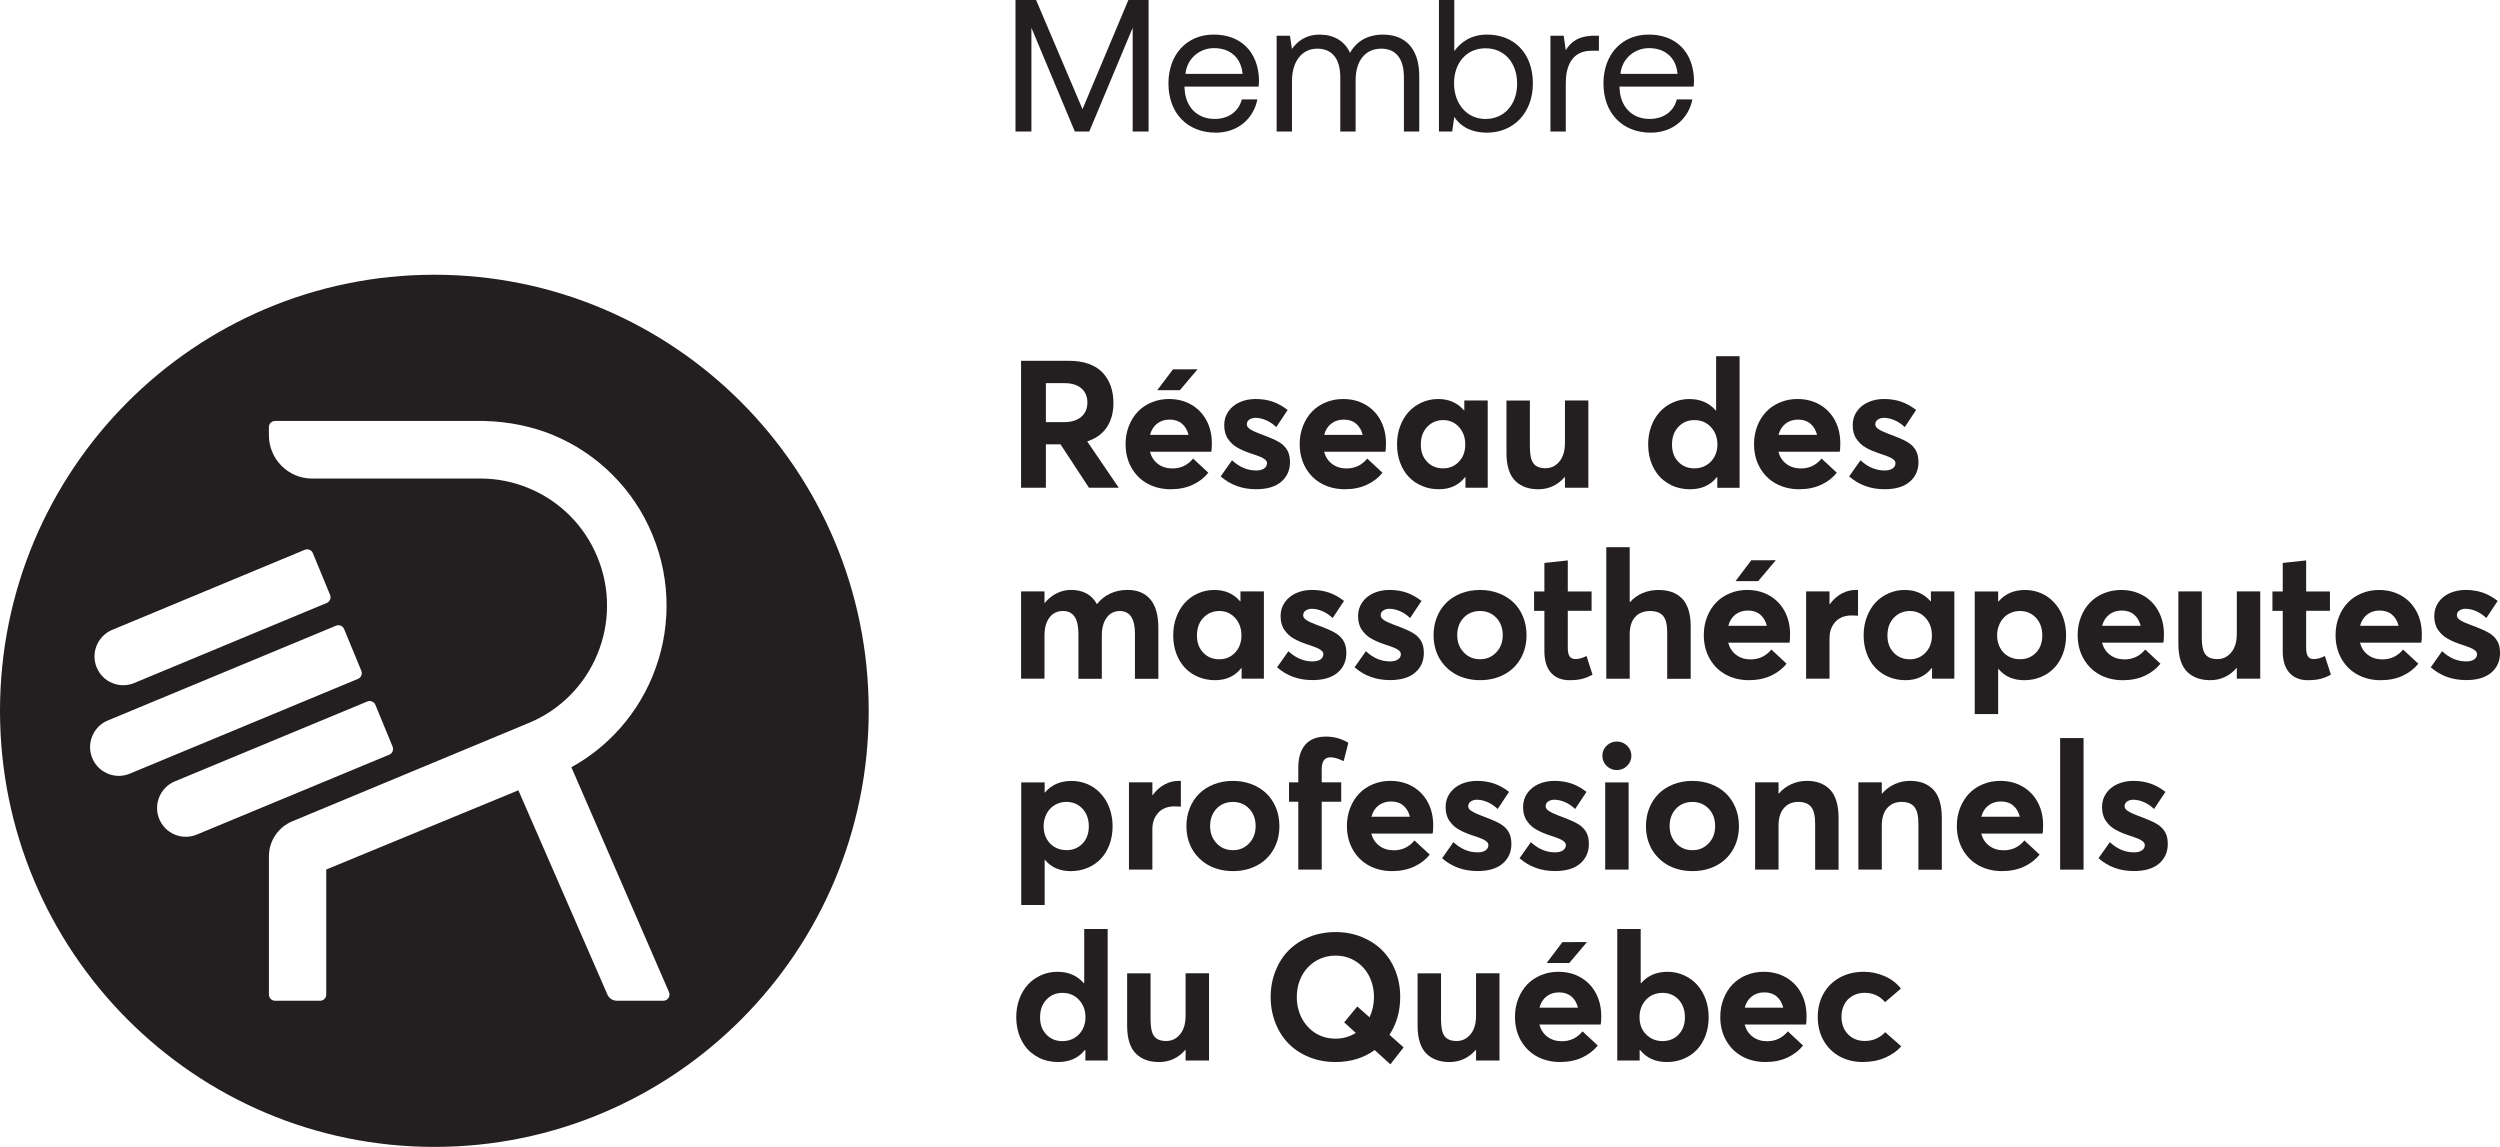 <?xml version="1.0" encoding="UTF-8"?> <svg xmlns="http://www.w3.org/2000/svg" xmlns:xlink="http://www.w3.org/1999/xlink" fill="none" height="89" viewBox="0 0 194 89" width="194"><clipPath id="a"><path d="m0 0h194v89h-194z"></path></clipPath><g clip-path="url(#a)" fill="#231f20"><path d="m84.505 37.85-2.211-3.372h-1.133v3.372h-1.926v-9.852h3.73c.578 0 1.091.081 1.537.244.446.162.804.393 1.078.69.274.299.478.644.617 1.037.137.393.206.829.206 1.314 0 .515-.083.971-.248 1.371s-.396.731-.691.991c-.296.262-.656.463-1.083.602v.026l2.435 3.575h-2.313zm-3.343-5.09h1.369c.591 0 1.048-.138 1.369-.41.322-.273.482-.642.482-1.107 0-.465-.154-.834-.465-1.104-.309-.271-.746-.406-1.304-.406h-1.452z"></path><path d="m93.989 35.054h-4.754c.109.402.315.718.62.947.304.229.674.347 1.109.351.656.004 1.196-.251 1.622-.766l1.18 1.098c-.306.389-.711.698-1.206.932-.498.234-1.072.349-1.722.349-.65 0-1.254-.144-1.782-.43-.528-.286-.946-.698-1.252-1.235-.304-.537-.459-1.15-.459-1.842 0-.506.087-.976.259-1.412.172-.436.406-.805.702-1.111.296-.306.652-.543 1.067-.714.415-.172.861-.258 1.337-.258.656 0 1.237.148 1.743.443.506.295.898.705 1.174 1.224.276.522.413 1.111.413 1.77 0 .321-.015.537-.048.65zm-4.189-2.187c-.27.203-.454.498-.559.879h2.991c-.096-.371-.267-.659-.515-.871-.248-.209-.565-.314-.95-.314s-.698.1-.967.306zm1.759-2.588h-1.756l1.22-1.617 1.906-.006z"></path><path d="m138.862 49.871h-4.754c.109.402.316.718.62.947.304.231.674.347 1.108.351.657.004 1.196-.251 1.622-.766l1.18 1.098c-.306.388-.71.698-1.206.932-.498.231-1.072.349-1.722.349s-1.254-.144-1.784-.43c-.529-.286-.946-.698-1.252-1.235-.305-.537-.459-1.15-.459-1.842 0-.506.085-.976.259-1.412.171-.436.406-.805.702-1.111.295-.306.652-.543 1.067-.714.415-.172.861-.258 1.337-.258.656 0 1.237.148 1.743.443.507.297.898.705 1.174 1.224.276.522.413 1.111.413 1.77 0 .321-.015.537-.048.65zm-4.186-2.187c-.27.203-.457.495-.559.879h2.991c-.096-.371-.267-.659-.515-.871-.248-.209-.565-.314-.95-.314s-.698.1-.967.306zm1.758-2.588h-1.756l1.219-1.617 1.907-.006z"></path><path d="m124.209 79.502h-4.754c.109.402.315.718.62.947.304.229.673.347 1.108.351.657.004 1.196-.251 1.622-.766l1.18 1.098c-.306.389-.711.698-1.206.932-.498.234-1.072.349-1.722.349s-1.254-.144-1.785-.43c-.528-.286-.945-.698-1.252-1.235-.304-.537-.458-1.15-.458-1.842 0-.506.084-.976.258-1.412.172-.436.407-.805.702-1.111.296-.305.653-.543 1.068-.714.415-.172.861-.258 1.337-.258.656 0 1.237.148 1.743.443s.898.705 1.174 1.224c.276.522.413 1.111.413 1.77 0 .321-.015.537-.048.65zm-4.189-2.187c-.269.203-.454.498-.558.88h2.991c-.096-.371-.268-.659-.516-.871-.247-.209-.565-.314-.949-.314-.385 0-.698.1-.968.305zm1.759-2.588h-1.757l1.22-1.617 1.906-.007z"></path><path d="m94.724 36.97.882-1.253c.565.528 1.191.792 1.878.792.259 0 .461-.052.611-.155.15-.105.224-.24.224-.406 0-.105-.046-.194-.135-.275-.091-.079-.215-.153-.376-.221-.161-.068-.402-.153-.722-.258-.204-.068-.385-.135-.546-.203-.161-.068-.324-.148-.491-.24-.167-.092-.311-.194-.43-.308-.12-.114-.228-.24-.326-.38s-.17-.301-.22-.48c-.05-.181-.074-.378-.074-.589 0-.402.106-.757.322-1.067s.506-.548.874-.714c.37-.166.783-.251 1.243-.251.461 0 .911.068 1.309.203s.789.351 1.174.65l-.883 1.327c-.252-.24-.522-.419-.804-.539-.283-.12-.554-.179-.817-.179-.172 0-.326.044-.461.131-.135.087-.204.214-.204.375 0 .135.081.258.241.367.161.109.419.229.776.367.75.275 1.252.493 1.506.657.439.271.7.633.787 1.083.028.135.041.286.041.454 0 .626-.224 1.135-.674 1.523s-1.102.583-1.956.583c-1.076 0-1.991-.332-2.748-.995z"></path><path d="m107.504 35.054h-4.754c.108.402.315.718.619.947.304.229.674.347 1.109.351.656.004 1.195-.251 1.621-.766l1.181 1.098c-.307.389-.711.698-1.207.932-.498.234-1.071.349-1.721.349s-1.255-.144-1.785-.43c-.528-.286-.946-.698-1.252-1.235-.304-.537-.459-1.15-.459-1.842 0-.506.087-.976.259-1.412s.406-.805.702-1.111c.296-.305.652-.543 1.067-.714.416-.17.861-.258 1.337-.258.657 0 1.237.148 1.744.443.506.295.897.705 1.173 1.224.276.522.413 1.111.413 1.77 0 .321-.015.537-.047.65zm-4.189-2.187c-.27.203-.457.498-.559.88h2.991c-.095-.371-.267-.659-.515-.871-.248-.209-.565-.314-.95-.314s-.698.1-.967.305z"></path><path d="m115.447 31.08v6.77h-1.729v-.819h-.034c-.485.622-1.159.934-2.029.934-.465 0-.897-.083-1.297-.251-.4-.166-.744-.399-1.031-.701s-.513-.668-.674-1.104c-.163-.436-.243-.91-.243-1.425 0-.515.08-.978.243-1.414.164-.439.385-.81.668-1.117.282-.308.622-.548 1.017-.725.396-.177.817-.264 1.265-.264.828 0 1.494.292 2 .879h.028v-.766h1.818zm-2.237 4.747c.33-.343.495-.788.495-1.333s-.161-.993-.484-1.353c-.324-.36-.731-.541-1.224-.541-.494 0-.913.175-1.244.522-.33.347-.497.805-.497 1.375 0 .57.16.991.484 1.333.324.343.742.515 1.252.515.483 0 .892-.172 1.22-.515z"></path><path d="m123.257 31.08v6.77h-1.817v-.825h-.029c-.263.308-.565.541-.913.701-.345.159-.713.24-1.102.24s-.717-.05-1.011-.153c-.293-.1-.554-.26-.782-.478-.228-.216-.402-.508-.522-.873-.119-.364-.18-.801-.18-1.307v-4.075h1.817v3.601c0 .609.093 1.037.283 1.283.187.247.497.369.932.369s.783-.172 1.072-.515c.289-.343.435-.827.435-1.456v-3.285h1.817z"></path><path d="m134.993 27.641v10.21h-1.73v-.818h-.042c-.493.622-1.184.934-2.076.934-.267 0-.523-.026-.773-.081-.248-.055-.481-.135-.696-.244s-.415-.238-.6-.386-.35-.323-.496-.522c-.145-.199-.267-.412-.369-.644-.102-.229-.181-.482-.235-.755s-.08-.556-.08-.849c0-.506.08-.978.243-1.414.163-.439.385-.81.667-1.117.283-.308.622-.548 1.018-.725.395-.177.817-.264 1.265-.264.854 0 1.537.292 2.048.879h.034v-4.203h1.818zm-2.611 8.474c.272-.15.487-.369.648-.652s.241-.607.241-.969c0-.541-.169-.993-.504-1.353-.337-.36-.763-.541-1.278-.541s-.913.175-1.244.522c-.33.347-.497.805-.497 1.375s.161.991.484 1.333c.324.343.742.515 1.253.515.33 0 .63-.076.902-.227z"></path><path d="m142.758 35.054h-4.754c.108.402.315.718.621.947.305.229.674.347 1.109.351.657.004 1.196-.251 1.622-.766l1.18 1.098c-.306.389-.711.698-1.206.932-.498.234-1.072.349-1.722.349s-1.254-.144-1.785-.43c-.528-.286-.945-.698-1.252-1.235-.304-.537-.458-1.15-.458-1.842 0-.506.087-.976.258-1.412.172-.436.407-.805.702-1.111.296-.305.652-.543 1.068-.714.415-.172.86-.258 1.337-.258.656 0 1.236.148 1.743.443.506.295.898.705 1.174 1.224.276.522.413 1.111.413 1.77 0 .321-.015.537-.048.65zm-4.187-2.187c-.269.203-.456.498-.559.88h2.992c-.096-.371-.268-.659-.516-.871-.247-.209-.565-.314-.95-.314-.384 0-.697.1-.967.305z"></path><path d="m143.492 36.97.883-1.253c.565.528 1.191.792 1.878.792.259 0 .461-.052.611-.155s.224-.24.224-.406c0-.105-.046-.194-.135-.275-.091-.079-.215-.153-.376-.221-.161-.068-.402-.153-.722-.258-.204-.068-.384-.135-.545-.203-.161-.068-.324-.148-.492-.24-.167-.092-.31-.194-.43-.308-.12-.114-.228-.24-.326-.38s-.172-.301-.22-.48c-.05-.181-.073-.378-.073-.589 0-.402.106-.757.321-1.067s.507-.548.874-.714c.37-.166.783-.251 1.243-.251.461 0 .911.068 1.309.203s.789.351 1.174.65l-.88 1.327c-.255-.24-.522-.419-.805-.539-.282-.12-.554-.179-.817-.179-.172 0-.326.044-.461.131s-.204.214-.204.375c0 .135.08.258.241.367.161.109.42.229.776.367.75.275 1.252.493 1.504.657.439.271.7.633.787 1.083.026.135.042.286.042.454 0 .626-.224 1.135-.674 1.523s-1.102.583-1.957.583c-1.076 0-1.991-.332-2.747-.995z"></path><path d="m89.261 46.506c.417.482.628 1.224.628 2.228v3.942h-1.817v-3.501c0-1.174-.396-1.761-1.187-1.761-.259 0-.491.07-.698.209-.209.14-.374.353-.498.639s-.187.626-.187 1.019v3.392h-1.817v-3.501c0-1.174-.4-1.761-1.2-1.761-.276 0-.519.07-.733.209s-.383.353-.509.639-.189.626-.189 1.019v3.385h-1.817v-6.77h1.817v.895h.02c.267-.325.576-.574.928-.749.352-.175.72-.262 1.098-.262.946 0 1.617.364 2.015 1.091h.02c.276-.351.615-.622 1.022-.81.404-.188.85-.281 1.339-.281.759 0 1.348.242 1.767.725z"></path><path d="m98.078 45.897v6.77h-1.728v-.819h-.035c-.483.622-1.159.934-2.028.934-.465 0-.898-.083-1.298-.251-.4-.166-.743-.399-1.03-.701-.287-.301-.511-.668-.674-1.104s-.243-.91-.243-1.425c0-.515.081-.978.243-1.414.163-.439.385-.81.667-1.117s.622-.548 1.017-.725c.396-.177.817-.264 1.265-.264.828 0 1.493.292 2.0.88h.026v-.766h1.817zm-2.239 4.747c.33-.343.496-.788.496-1.333 0-.546-.161-.993-.485-1.355-.324-.36-.73-.541-1.224-.541-.493 0-.913.175-1.243.522-.333.347-.498.805-.498 1.375 0 .57.161.991.485 1.333.324.343.741.515 1.252.515.485 0 .891-.172 1.22-.515z"></path><path d="m99.098 51.787.882-1.253c.565.528 1.191.792 1.878.792.259 0 .461-.052.611-.155s.224-.24.224-.406c0-.105-.046-.194-.135-.275-.091-.079-.215-.153-.376-.221-.161-.068-.402-.153-.721-.258-.205-.068-.385-.135-.546-.203-.161-.068-.324-.148-.491-.24-.168-.092-.311-.194-.431-.308-.119-.113-.228-.24-.326-.38s-.172-.301-.22-.48c-.05-.181-.074-.378-.074-.589 0-.402.106-.757.322-1.067s.507-.548.874-.714c.37-.166.783-.251 1.244-.251s.911.068 1.308.203c.398.135.789.351 1.174.65l-.882 1.327c-.253-.24-.522-.419-.805-.539-.282-.12-.554-.179-.817-.179-.172 0-.326.044-.461.131s-.204.214-.204.375c0 .135.08.258.241.364.161.109.42.231.776.364.75.275 1.252.495 1.504.657.439.271.7.633.787 1.083.026.135.042.286.042.454 0 .626-.224 1.135-.674 1.523-.45.389-1.102.583-1.957.583-1.076 0-1.991-.332-2.747-.995z"></path><path d="m105.11 51.787.883-1.253c.565.528 1.191.792 1.878.792.259 0 .461-.052.611-.155s.224-.24.224-.406c0-.105-.046-.194-.135-.275-.091-.079-.215-.153-.376-.221-.161-.068-.402-.153-.722-.258-.204-.068-.385-.135-.546-.203-.16-.068-.323-.148-.491-.24-.167-.092-.311-.194-.43-.308-.12-.113-.228-.24-.326-.38s-.17-.301-.22-.48c-.05-.181-.074-.378-.074-.589 0-.402.107-.757.322-1.067s.507-.548.874-.714c.369-.166.782-.251 1.243-.251s.911.068 1.309.203.789.351 1.174.65l-.881 1.327c-.254-.24-.521-.419-.804-.539-.283-.12-.554-.179-.817-.179-.172 0-.326.044-.461.131s-.204.214-.204.375c0 .135.08.258.241.364.161.109.419.231.776.364.75.275 1.252.495 1.504.657.439.271.7.633.787 1.083.026.135.041.286.041.454 0 .626-.224 1.135-.674 1.523-.45.389-1.102.583-1.956.583-1.076 0-1.991-.332-2.748-.995z"></path><path d="m113.651 52.612c-.376-.114-.709-.273-1-.48-.291-.207-.543-.454-.756-.742-.213-.286-.374-.609-.485-.965-.111-.356-.165-.736-.165-1.137 0-.502.087-.969.26-1.401.174-.434.418-.805.729-1.113.313-.31.693-.552 1.145-.729s.944-.264 1.472-.264 1.004.085 1.452.258.83.41 1.146.714c.317.306.563.674.743 1.111.178.436.267.91.267 1.425 0 .681-.154 1.288-.46 1.822-.307.532-.735.945-1.283 1.235-.548.29-1.169.436-1.865.436-.426 0-.826-.057-1.2-.17zm2.454-1.984c.339-.351.509-.799.509-1.34 0-.541-.168-1.002-.502-1.351-.335-.349-.755-.524-1.261-.524-.507 0-.95.177-1.278.53-.329.354-.492.803-.492 1.344 0 .541.166.971.498 1.331.333.358.757.539 1.272.539s.915-.177 1.254-.528z"></path><path d="m120.364 52.211c-.346-.382-.52-.943-.52-1.683v-3.127h-.8v-1.504h.8v-2.213l1.817-.196v2.409h1.846v1.504h-1.846v2.877c0 .297.046.517.139.657.094.14.246.209.459.209.263 0 .548-.079.854-.238l.468 1.449c-.259.14-.518.247-.781.319s-.602.109-1.017.109c-.602 0-1.074-.19-1.422-.572z"></path><path d="m129.711 45.934c.295.1.556.26.782.478.226.216.4.508.522.877s.183.805.183 1.31v4.077h-1.824v-3.616c0-.6-.107-1.024-.322-1.272s-.548-.373-1-.373c-.498 0-.887.155-1.167.465-.281.31-.42.762-.42 1.357v3.433h-1.817v-10.209h1.817v4.258h.026c.277-.308.603-.539.981-.698.378-.157.785-.238 1.224-.238.38 0 .717.05 1.013.153z"></path><path d="m144.182 45.788v1.99c-.181-.013-.342-.02-.481-.02-.543 0-.967.164-1.272.493-.304.33-.458.753-.458 1.272v3.14h-1.817v-6.77h1.817v.995h.019c.259-.356.563-.631.916-.823.352-.192.73-.288 1.132-.288.067 0 .115.002.141.007z"></path><path d="m151.657 45.897v6.77h-1.73v-.819h-.035c-.485.622-1.159.934-2.028.934-.465 0-.898-.083-1.298-.251-.4-.166-.743-.399-1.03-.701s-.513-.668-.674-1.104c-.163-.436-.244-.91-.244-1.425 0-.515.081-.978.244-1.414.163-.439.385-.81.667-1.117.283-.308.622-.548 1.018-.725.395-.177.817-.264 1.265-.264.828 0 1.493.292 2 .88h.026v-.766h1.817zm-2.237 4.747c.331-.343.496-.788.496-1.333 0-.546-.161-.993-.485-1.355-.324-.36-.73-.541-1.224-.541-.493 0-.913.175-1.243.522-.333.347-.498.805-.498 1.375 0 .57.161.991.485 1.333.324.343.741.515 1.252.515.485 0 .891-.172 1.222-.515z"></path><path d="m158.161 45.947c.328.111.622.271.885.48.263.209.489.458.682.744.192.286.339.611.444.976.104.362.156.749.156 1.155 0 .515-.08.989-.243 1.425s-.387.803-.674 1.104-.63.535-1.03.701c-.4.168-.833.251-1.298.251-.85 0-1.517-.29-2-.873h-.026v3.501h-1.817v-9.513h1.817v.779h.026c.506-.596 1.191-.895 2.054-.895.357 0 .7.055 1.028.166zm-.163 4.697c.324-.343.485-.788.485-1.333 0-.546-.165-1.028-.496-1.375-.33-.347-.743-.522-1.241-.522-.259 0-.496.048-.715.146-.22.096-.407.229-.559.395-.154.168-.274.369-.363.602s-.133.484-.133.751c0 .36.079.683.235.969.157.284.368.502.637.652.27.151.567.227.898.227.511 0 .928-.172 1.252-.515z"></path><path d="m167.871 49.871h-4.754c.109.402.315.718.622.947.304.231.674.347 1.109.351.656.004 1.195-.251 1.621-.764l1.181 1.098c-.307.389-.711.698-1.207.932-.498.234-1.072.349-1.722.349-.649 0-1.254-.144-1.784-.43-.528-.286-.946-.698-1.252-1.235-.305-.537-.459-1.15-.459-1.842 0-.506.087-.976.259-1.412.171-.436.406-.805.702-1.111.296-.306.652-.543 1.067-.714.415-.172.861-.258 1.337-.258.657 0 1.237.148 1.743.443.507.295.898.705 1.174 1.224.276.522.413 1.111.413 1.77 0 .321-.015.537-.048.65zm-4.186-2.187c-.27.203-.457.498-.559.879h2.991c-.096-.371-.267-.661-.515-.871-.248-.209-.565-.314-.95-.314s-.698.102-.967.305z"></path><path d="m175.395 45.897v6.77h-1.818v-.827h-.026c-.263.308-.567.541-.913.701-.345.159-.713.24-1.102.24s-.717-.05-1.011-.153c-.293-.102-.554-.26-.782-.478-.228-.216-.402-.508-.522-.873-.119-.367-.18-.801-.18-1.307v-4.077h1.817v3.601c0 .609.094 1.037.28 1.283.187.247.498.369.933.369s.783-.172 1.072-.515.434-.827.434-1.456v-3.285h1.818z"></path><path d="m177.66 52.211c-.346-.382-.52-.943-.52-1.683v-3.127h-.8v-1.504h.8v-2.213l1.817-.196v2.409h1.846v1.504h-1.846v2.877c0 .297.046.517.14.657.093.14.245.209.458.209.263 0 .548-.079.855-.238l.467 1.449c-.259.14-.517.247-.781.319-.263.072-.602.109-1.017.109-.602 0-1.074-.19-1.421-.572z"></path><path d="m187.885 49.871h-4.754c.109.402.315.718.62.947.304.231.674.347 1.108.351.657.004 1.196-.251 1.622-.764l1.18 1.098c-.306.389-.711.698-1.206.932-.498.234-1.072.349-1.722.349s-1.254-.144-1.782-.43-.946-.698-1.252-1.235c-.305-.537-.459-1.15-.459-1.842 0-.506.087-.976.259-1.412.171-.436.406-.805.702-1.111.295-.306.652-.543 1.067-.714.415-.172.861-.258 1.337-.258.656 0 1.237.148 1.743.443.507.295.898.705 1.174 1.224.276.522.413 1.111.413 1.77 0 .321-.015.537-.048.65zm-4.186-2.187c-.27.203-.455.498-.559.879h2.991c-.096-.371-.267-.661-.515-.871-.248-.209-.565-.314-.95-.314s-.698.102-.967.305z"></path><path d="m188.622 51.787.883-1.253c.565.528 1.191.792 1.878.792.258 0 .461-.052.611-.155s.223-.24.223-.406c0-.105-.045-.194-.134-.275-.092-.079-.215-.153-.376-.221-.161-.068-.402-.153-.722-.258-.204-.068-.385-.135-.546-.203-.161-.068-.324-.148-.491-.24-.167-.092-.311-.194-.43-.308-.12-.113-.229-.24-.326-.38-.098-.14-.17-.301-.22-.48-.05-.181-.074-.378-.074-.589 0-.402.107-.757.322-1.067s.506-.548.874-.714c.369-.166.782-.251 1.243-.251s.911.068 1.309.203.789.351 1.174.65l-.881 1.327c-.254-.24-.522-.419-.804-.539-.283-.12-.554-.179-.817-.179-.172 0-.327.044-.461.131-.135.087-.205.214-.205.375 0 .135.081.258.242.364.161.109.419.231.776.364.75.275 1.252.495 1.504.657.439.271.7.633.787 1.083.026.135.041.286.041.454 0 .626-.224 1.135-.674 1.523-.45.389-1.102.583-1.956.583-1.076 0-1.991-.332-2.748-.995z"></path><path d="m84.168 60.764c.328.111.622.271.885.48.263.209.489.458.682.744.191.286.339.611.444.976.104.362.157.749.157 1.155 0 .515-.081.989-.243 1.425s-.387.803-.674 1.104c-.287.301-.63.533-1.03.701-.4.166-.833.251-1.298.251-.85 0-1.517-.29-2-.873h-.026v3.501h-1.817v-9.513h1.817v.779h.026c.506-.596 1.191-.893 2.054-.893.356 0 .7.055 1.028.166zm-.161 4.694c.324-.343.485-.788.485-1.333 0-.546-.165-1.028-.496-1.375s-.743-.522-1.241-.522c-.259 0-.496.048-.715.146-.22.096-.406.229-.559.395-.154.166-.274.367-.363.602-.089.234-.133.484-.133.751 0 .36.078.683.235.969s.369.502.637.652c.27.151.57.227.898.227.511 0 .928-.172 1.252-.515z"></path><path d="m91.635 60.604v1.99c-.18-.013-.341-.02-.48-.02-.543 0-.967.164-1.272.493-.304.33-.459.753-.459 1.272v3.14h-1.817v-6.77h1.817v.995h.02c.259-.356.563-.631.915-.823.352-.192.73-.288 1.133-.288.067 0 .115 0 .141.007z"></path><path d="m94.472 67.429c-.376-.114-.709-.273-1-.48-.291-.207-.543-.454-.756-.742-.213-.286-.374-.609-.485-.965-.111-.356-.165-.736-.165-1.137 0-.502.087-.969.261-1.401.174-.434.417-.805.728-1.113.313-.31.693-.552 1.146-.729.452-.177.943-.264 1.472-.264.528 0 1.004.085 1.452.258s.83.41 1.146.714c.317.306.563.674.743 1.111.178.436.267.91.267 1.425 0 .681-.154 1.288-.461 1.822-.306.532-.735.945-1.282 1.235-.548.29-1.169.436-1.865.436-.424 0-.826-.057-1.2-.168zm2.456-1.984c.339-.351.509-.799.509-1.34 0-.541-.167-1.002-.502-1.351-.335-.349-.754-.524-1.261-.524s-.95.177-1.278.53c-.328.353-.491.803-.491 1.344 0 .541.165.971.498 1.331.333.358.756.539 1.272.539s.915-.177 1.254-.528z"></path><path d="m100.747 62.215h-.719v-1.504h.719v-1.163c0-.519.085-.958.255-1.316.169-.358.413-.629.728-.805.317-.179.698-.268 1.146-.268.371 0 .708.05 1.013.148.304.1.552.212.743.338l-.365 1.421c-.407-.199-.746-.299-1.018-.299-.456 0-.684.305-.684.914v1.028h1.513v1.504h-1.513v5.266h-1.818v-5.266z"></path><path d="m111.166 64.685h-4.754c.109.402.315.718.622.947.304.231.674.347 1.109.351.656.004 1.195-.251 1.621-.764l1.181 1.098c-.307.389-.711.698-1.207.932-.498.231-1.072.349-1.721.349-.65 0-1.255-.144-1.785-.43-.528-.286-.946-.698-1.252-1.235-.305-.537-.459-1.15-.459-1.842 0-.506.087-.976.259-1.412s.406-.805.702-1.111c.296-.305.652-.543 1.067-.714.415-.172.861-.258 1.337-.258.657 0 1.237.148 1.743.443.507.295.898.705 1.174 1.224.276.522.413 1.111.413 1.77 0 .321-.015.537-.047.65zm-4.186-2.185c-.27.203-.457.498-.559.88h2.991c-.096-.371-.267-.659-.515-.871s-.565-.314-.95-.314-.698.103-.967.305z"></path><path d="m111.903 66.604.883-1.253c.565.528 1.191.792 1.878.792.259 0 .461-.052.611-.155s.224-.24.224-.406c0-.105-.046-.194-.135-.275-.091-.079-.215-.153-.376-.221-.161-.068-.402-.153-.722-.258-.204-.068-.385-.135-.545-.203-.161-.068-.324-.148-.492-.24-.167-.092-.311-.194-.43-.308-.12-.113-.228-.24-.326-.38s-.172-.301-.22-.48c-.05-.181-.074-.378-.074-.589 0-.402.107-.757.322-1.067s.507-.548.874-.714c.37-.166.783-.251 1.243-.251.461 0 .911.068 1.309.203s.789.351 1.174.65l-.881 1.327c-.254-.24-.521-.419-.804-.539-.282-.12-.554-.179-.817-.179-.172 0-.326.044-.461.131s-.204.214-.204.375c0 .135.08.258.241.364.161.109.419.229.776.367.75.275 1.252.493 1.504.657.439.271.7.633.787 1.082.026.135.041.286.041.454 0 .626-.223 1.135-.673 1.523-.45.389-1.103.583-1.957.583-1.076 0-1.991-.332-2.748-.995z"></path><path d="m117.914 66.604.882-1.253c.566.528 1.192.792 1.879.792.256 0 .46-.052.61-.155s.224-.24.224-.406c0-.105-.045-.194-.135-.275-.091-.079-.215-.153-.376-.221-.16-.068-.402-.153-.721-.258-.205-.068-.385-.135-.546-.203-.161-.068-.324-.148-.491-.24-.168-.092-.311-.194-.431-.308-.119-.113-.228-.24-.326-.38-.097-.14-.169-.301-.219-.48-.05-.181-.074-.378-.074-.589 0-.402.106-.757.322-1.067.215-.31.506-.548.873-.714.37-.166.783-.251 1.244-.251s.911.068 1.308.203c.398.135.79.351 1.174.65l-.88 1.327c-.252-.24-.522-.419-.804-.539-.283-.12-.555-.179-.818-.179-.171 0-.326.044-.461.131-.134.087-.204.214-.204.375 0 .135.081.258.241.364.161.109.42.229.776.367.75.275 1.253.493 1.507.657.439.271.7.633.787 1.082.026.135.041.286.041.454 0 .626-.224 1.135-.674 1.523-.45.389-1.102.583-1.956.583-1.076 0-1.991-.332-2.748-.995z"></path><path d="m124.905 59.609c-.174-.1-.311-.234-.411-.404s-.15-.356-.15-.559c0-.303.108-.561.328-.779.22-.216.485-.325.798-.325s.571.109.793.325c.222.216.333.476.333.779s-.111.57-.333.786c-.222.216-.487.325-.793.325-.205 0-.392-.05-.565-.148zm-.342 1.104h1.818v6.77h-1.818z"></path><path d="m130.133 67.429c-.377-.114-.709-.273-1-.48-.292-.207-.544-.454-.757-.742-.213-.286-.374-.609-.485-.965-.11-.356-.165-.736-.165-1.137 0-.502.087-.969.261-1.401.174-.434.417-.805.728-1.113.311-.31.694-.552 1.146-.729.452-.177.943-.264 1.471-.264.529 0 1.005.085 1.453.258.447.172.83.41 1.145.714.317.306.563.674.744 1.111.178.436.267.91.267 1.425 0 .681-.154 1.288-.461 1.822-.306.532-.735.945-1.282 1.235-.548.29-1.17.436-1.866.436-.423 0-.826-.057-1.199-.168zm2.454-1.984c.339-.351.508-.799.508-1.34 0-.541-.167-1.002-.502-1.351s-.754-.524-1.261-.524c-.506 0-.949.177-1.278.53-.328.353-.491.803-.491 1.344 0 .541.165.971.498 1.331.332.358.756.539 1.271.539.516 0 .916-.177 1.255-.528z"></path><path d="m141.212 60.757c.291.107.55.271.774.491.224.22.393.519.511.893.117.375.176.816.176 1.327v4.022h-1.817v-3.568c0-.622-.107-1.061-.32-1.314-.213-.253-.539-.38-.982-.38-.47 0-.844.159-1.122.48s-.417.777-.417 1.368v3.405h-1.818v-6.77h1.818v.873h.019c.276-.321.602-.565.98-.735.379-.17.777-.253 1.198-.253.376 0 .709.052 1 .159z"></path><path d="m149.225 60.757c.291.107.55.271.774.491.223.22.393.519.51.893.118.375.176.816.176 1.327v4.022h-1.817v-3.568c0-.622-.106-1.061-.319-1.314-.213-.253-.539-.38-.983-.38-.469 0-.843.159-1.122.48-.278.321-.417.777-.417 1.368v3.405h-1.817v-6.77h1.817v.873h.02c.276-.321.602-.565.98-.735.378-.17.776-.253 1.198-.253.376 0 .708.052 1 .159z"></path><path d="m158.496 64.685h-4.754c.108.402.315.718.621.947.305.231.674.347 1.109.351.657.004 1.196-.251 1.622-.764l1.18 1.098c-.306.389-.711.698-1.206.932-.498.231-1.072.349-1.722.349s-1.254-.144-1.785-.43c-.528-.286-.945-.698-1.252-1.235-.304-.537-.458-1.15-.458-1.842 0-.506.084-.976.258-1.412.172-.436.407-.805.702-1.111.296-.305.653-.543 1.068-.714.415-.172.861-.258 1.337-.258.656 0 1.236.148 1.743.443.506.295.898.705 1.174 1.224.276.522.413 1.111.413 1.77 0 .321-.015.537-.048.65zm-4.189-2.185c-.27.203-.457.498-.559.88h2.991c-.095-.371-.267-.659-.515-.871s-.565-.314-.95-.314c-.384 0-.698.103-.967.305z"></path><path d="m159.867 57.274h1.818v10.21h-1.818z"></path><path d="m162.841 66.604.883-1.253c.565.528 1.191.792 1.878.792.259 0 .461-.052.611-.155s.224-.24.224-.406c0-.105-.046-.194-.135-.275-.091-.079-.215-.153-.376-.221-.161-.068-.402-.153-.722-.258-.204-.068-.385-.135-.546-.203-.16-.068-.323-.148-.491-.24-.167-.092-.311-.194-.43-.308-.12-.113-.228-.24-.326-.38s-.17-.301-.22-.48c-.05-.181-.074-.378-.074-.589 0-.402.107-.757.322-1.067s.506-.548.874-.714c.369-.166.782-.251 1.243-.251s.911.068 1.309.203.789.351 1.174.65l-.883 1.327c-.252-.24-.522-.419-.804-.539-.283-.12-.554-.179-.818-.179-.171 0-.326.044-.46.131-.135.087-.205.214-.205.375 0 .135.081.258.242.364.16.109.419.229.776.367.75.275 1.252.493 1.506.657.439.271.7.633.787 1.082.028.135.041.286.041.454 0 .626-.224 1.135-.674 1.523-.45.389-1.102.583-1.956.583-1.076 0-1.991-.332-2.745-.995z"></path><path d="m85.955 72.088v10.209h-1.728v-.818h-.041c-.493.622-1.185.934-2.076.934-.267 0-.524-.026-.774-.081-.248-.055-.48-.135-.696-.244-.215-.109-.415-.238-.6-.386s-.35-.323-.496-.522c-.143-.199-.267-.412-.369-.644-.102-.229-.18-.482-.235-.755-.054-.273-.08-.556-.08-.849 0-.506.08-.978.243-1.414.163-.439.385-.81.667-1.117s.622-.548 1.017-.725.817-.264 1.265-.264c.854 0 1.537.292 2.048.88h.035v-4.203h1.817zm-2.611 8.474c.272-.151.487-.369.648-.652.161-.284.241-.607.241-.969 0-.541-.167-.993-.504-1.353s-.763-.541-1.278-.541-.913.175-1.243.522c-.333.347-.498.805-.498 1.375s.161.991.485 1.333.741.515 1.252.515c.33 0 .63-.076.902-.227z"></path><path d="m93.82 75.528v6.77h-1.817v-.825h-.026c-.263.308-.567.541-.913.701s-.713.24-1.102.24-.717-.05-1.011-.153-.554-.26-.783-.478c-.228-.218-.402-.509-.522-.873-.119-.367-.18-.801-.18-1.307v-4.075h1.817v3.601c0 .609.093 1.037.28 1.283s.498.369.933.369c.435 0 .782-.172 1.072-.515.289-.343.435-.827.435-1.456v-3.285h1.817z"></path><path d="m107.897 82.597-1.222-1.111c-.858.618-1.871.927-3.039.927-.737 0-1.417-.127-2.045-.38-.626-.253-1.157-.602-1.593-1.045-.437-.445-.778-.978-1.024-1.602-.246-.622-.37-1.296-.37-2.019 0-.722.124-1.395.37-2.017.246-.622.587-1.155 1.024-1.598.436-.443.97-.79 1.597-1.043s1.309-.38 2.041-.38c.733 0 1.387.122 2.005.369.617.247 1.147.587 1.591 1.021.443.434.791.967 1.043 1.593.252.628.381 1.312.381 2.051 0 1.119-.279 2.099-.835 2.938l1.098.976-1.024 1.314zm-2.687-2.444-.902-.818 1.017-1.233.95.84c.231-.482.346-1.006.346-1.571 0-.565-.124-1.133-.374-1.621-.248-.489-.602-.877-1.059-1.163-.456-.286-.973-.43-1.552-.43-.423 0-.821.081-1.193.244-.372.162-.689.386-.956.67-.268.284-.477.624-.629 1.021s-.226.823-.226 1.279c0 .367.048.714.146 1.045s.237.631.417.895c.181.264.394.493.637.688.244.194.522.343.831.447.308.105.634.155.973.155.579 0 1.102-.148 1.574-.447z"></path><path d="m116.36 75.528v6.77h-1.818v-.825h-.026c-.263.308-.567.541-.913.701-.345.159-.713.24-1.102.24s-.717-.05-1.011-.153c-.293-.103-.554-.26-.782-.478-.229-.218-.402-.509-.522-.873-.12-.367-.18-.801-.18-1.307v-4.075h1.817v3.601c0 .609.093 1.037.28 1.283s.498.369.933.369.782-.172 1.072-.515c.289-.343.434-.827.434-1.456v-3.285h1.818z"></path><path d="m130.665 75.676c.396.177.735.417 1.017.725.283.308.505.679.668 1.117s.243.91.243 1.414c0 .504-.08.989-.243 1.425-.163.436-.387.803-.674 1.104-.287.301-.63.535-1.03.701-.4.168-.833.251-1.298.251-.891 0-1.583-.312-2.076-.934h-.035v.818h-1.737v-10.209h1.818v4.203h.034c.511-.587 1.194-.88 2.048-.88.448 0 .869.087 1.265.264zm-.4 4.598c.324-.343.485-.788.485-1.333 0-.546-.165-1.026-.496-1.375-.33-.347-.743-.522-1.241-.522s-.948.179-1.282.539c-.335.358-.503.812-.503 1.357 0 .546.172.991.513 1.333.342.343.766.515 1.272.515.507 0 .928-.172 1.252-.515z"></path><path d="m140.138 79.502h-4.754c.109.402.316.718.622.947.304.229.674.347 1.109.351.656.004 1.195-.251 1.621-.766l1.181 1.098c-.307.389-.711.698-1.207.932-.498.234-1.071.349-1.721.349s-1.255-.144-1.785-.43c-.528-.286-.946-.698-1.252-1.235-.305-.537-.459-1.15-.459-1.842 0-.506.087-.976.259-1.412.172-.436.406-.805.702-1.111s.652-.543 1.067-.714c.415-.172.861-.258 1.337-.258.657 0 1.237.148 1.744.443.506.295.897.705 1.173 1.224.276.522.413 1.111.413 1.77 0 .321-.015.537-.047.65zm-4.188-2.187c-.27.203-.457.498-.559.879h2.991c-.096-.371-.267-.659-.515-.871-.248-.209-.565-.314-.95-.314s-.698.1-.967.305z"></path><path d="m142.751 81.977c-.528-.29-.943-.703-1.243-1.235-.3-.533-.45-1.139-.45-1.822s.152-1.296.454-1.829c.302-.532.726-.945 1.267-1.24.544-.292 1.159-.441 1.853-.441.556 0 1.091.111 1.606.336.515.223.941.546 1.274.965l-1.228 1.056c-.416-.482-.944-.725-1.581-.725-.267 0-.513.046-.739.14-.226.092-.417.22-.574.382-.156.162-.276.358-.363.589-.084.231-.128.48-.128.751 0 .554.17 1.006.504 1.353.337.347.774.522 1.313.522.335 0 .637-.066.905-.192.269-.129.491-.292.667-.491l1.248 1.098c-.313.36-.726.655-1.244.88-.517.225-1.102.338-1.752.338s-1.261-.146-1.791-.436z"></path><path d="m33.706 21.32c-18.616 0-33.706 15.15-33.706 33.839 0 18.688 15.09 33.841 33.706 33.841 18.616 0 33.706-15.15 33.706-33.841 0-18.691-15.092-33.839-33.706-33.839zm-26.2 28.765c.228-.552.654-.98 1.204-1.209l14.943-6.213c.117-.048.248-.048.365 0 .117.048.211.142.259.26l1.337 3.241c.1.244-.015.526-.259.626l-14.943 6.213c-.274.114-.563.17-.852.17s-.576-.057-.852-.17c-.55-.229-.976-.657-1.204-1.209-.228-.552-.228-1.159 0-1.711zm1.713 10.122c-.874 0-1.704-.519-2.059-1.379-.228-.552-.228-1.159 0-1.709.228-.552.654-.98 1.204-1.209l17.714-7.357c.117-.048.248-.048.365 0s.211.142.259.26l1.337 3.241c.048.118.048.249 0 .367-.05.118-.141.212-.259.26l-17.714 7.357c-.278.116-.565.17-.848.17zm5.195 4.727c-.289 0-.576-.057-.852-.17-.55-.229-.976-.657-1.204-1.209-.47-1.137.072-2.446 1.204-2.918l14.943-6.202c.243-.1.524.015.624.26l1.337 3.241c.048.118.048.249 0 .367-.048.118-.141.212-.259.26l-14.943 6.202c-.274.114-.563.17-.852.17zm37.463 12.508c-.089.133-.237.214-.398.214h-3.613c-.324 0-.613-.194-.737-.493l-6.902-15.836-14.91 6.146v9.705c0 .264-.215.48-.478.48h-3.493c-.263 0-.478-.216-.478-.48v-10.72c0-1.196.711-2.265 1.813-2.724l18.362-7.636c1.226-.508 2.313-1.244 3.235-2.182.891-.908 1.589-1.966 2.078-3.151.489-1.183.741-2.429.75-3.704.011-1.318-.243-2.608-.75-3.839-.506-1.229-1.239-2.322-2.174-3.248-.904-.895-1.959-1.595-3.139-2.086-1.178-.491-2.419-.744-3.689-.753h-13.14c-1.845 0-3.348-1.508-3.348-3.361v-.628c0-.264.215-.48.478-.48h16.247v.004c1.843.039 3.728.423 5.326 1.089 1.711.712 3.243 1.731 4.558 3.031 1.361 1.347 2.426 2.935 3.161 4.721.737 1.785 1.102 3.664 1.089 5.583-.013 1.853-.38 3.662-1.089 5.38-.709 1.718-1.724 3.258-3.019 4.577-.97.986-2.067 1.82-3.278 2.486l7.578 17.455c.063.15.046.319-.043.454z"></path><path d="m78.803 0h1.598l3.602 8.472 3.558-8.472h1.569v10.207h-1.235v-8.049l-3.369 8.049h-1.119l-3.369-8.049v8.049h-1.235z"></path><path d="m90.67 6.488c0-2.261 1.424-3.806 3.515-3.806s3.456 1.327 3.515 3.529c0 .159-.015.336-.028.511h-5.752v.103c.043 1.414.93 2.405 2.339 2.405 1.046 0 1.859-.554 2.106-1.517h1.206c-.291 1.488-1.511 2.582-3.224 2.582-2.222 0-3.676-1.532-3.676-3.806zm5.752-.757c-.115-1.283-.987-1.997-2.222-1.997-1.089 0-2.091.788-2.208 1.997z"></path><path d="m110.134 5.921v4.286h-1.191v-4.214c0-1.458-.639-2.217-1.757-2.217-1.234 0-1.989.934-1.989 2.451v3.981h-1.191v-4.214c0-1.458-.654-2.217-1.787-2.217-1.219 0-1.961 1.021-1.961 2.508v3.922h-1.191v-7.433h1.031l.158 1.021c.392-.539 1.018-1.109 2.165-1.109 1.031 0 1.918.467 2.339 1.414.45-.801 1.25-1.414 2.572-1.414 1.539 0 2.804.89 2.804 3.237z"></path><path d="m118.951 6.488c0 2.274-1.511 3.806-3.559 3.806-1.25 0-2.091-.511-2.541-1.224l-.159 1.137h-1.03v-10.207h1.191v3.966c.494-.685 1.294-1.283 2.541-1.283 2.048 0 3.559 1.386 3.559 3.806zm-1.222 0c0-1.619-.987-2.741-2.454-2.741-1.468 0-2.441 1.124-2.441 2.713s.987 2.772 2.441 2.772 2.454-1.124 2.454-2.741z"></path><path d="m124.076 2.771v1.168h-.595c-1.554 0-1.976 1.299-1.976 2.479v3.791h-1.191v-7.438h1.03l.159 1.124c.347-.57.915-1.124 2.236-1.124h.335z"></path><path d="m124.426 6.488c0-2.261 1.424-3.806 3.515-3.806 2.092 0 3.457 1.327 3.515 3.529 0 .159-.015.336-.028.511h-5.752v.103c.044 1.414.931 2.405 2.339 2.405 1.046 0 1.859-.554 2.107-1.517h1.206c-.291 1.488-1.511 2.582-3.224 2.582-2.221 0-3.675-1.532-3.675-3.806zm5.752-.757c-.115-1.283-.987-1.997-2.221-1.997-1.089 0-2.092.788-2.209 1.997z"></path></g></svg> 